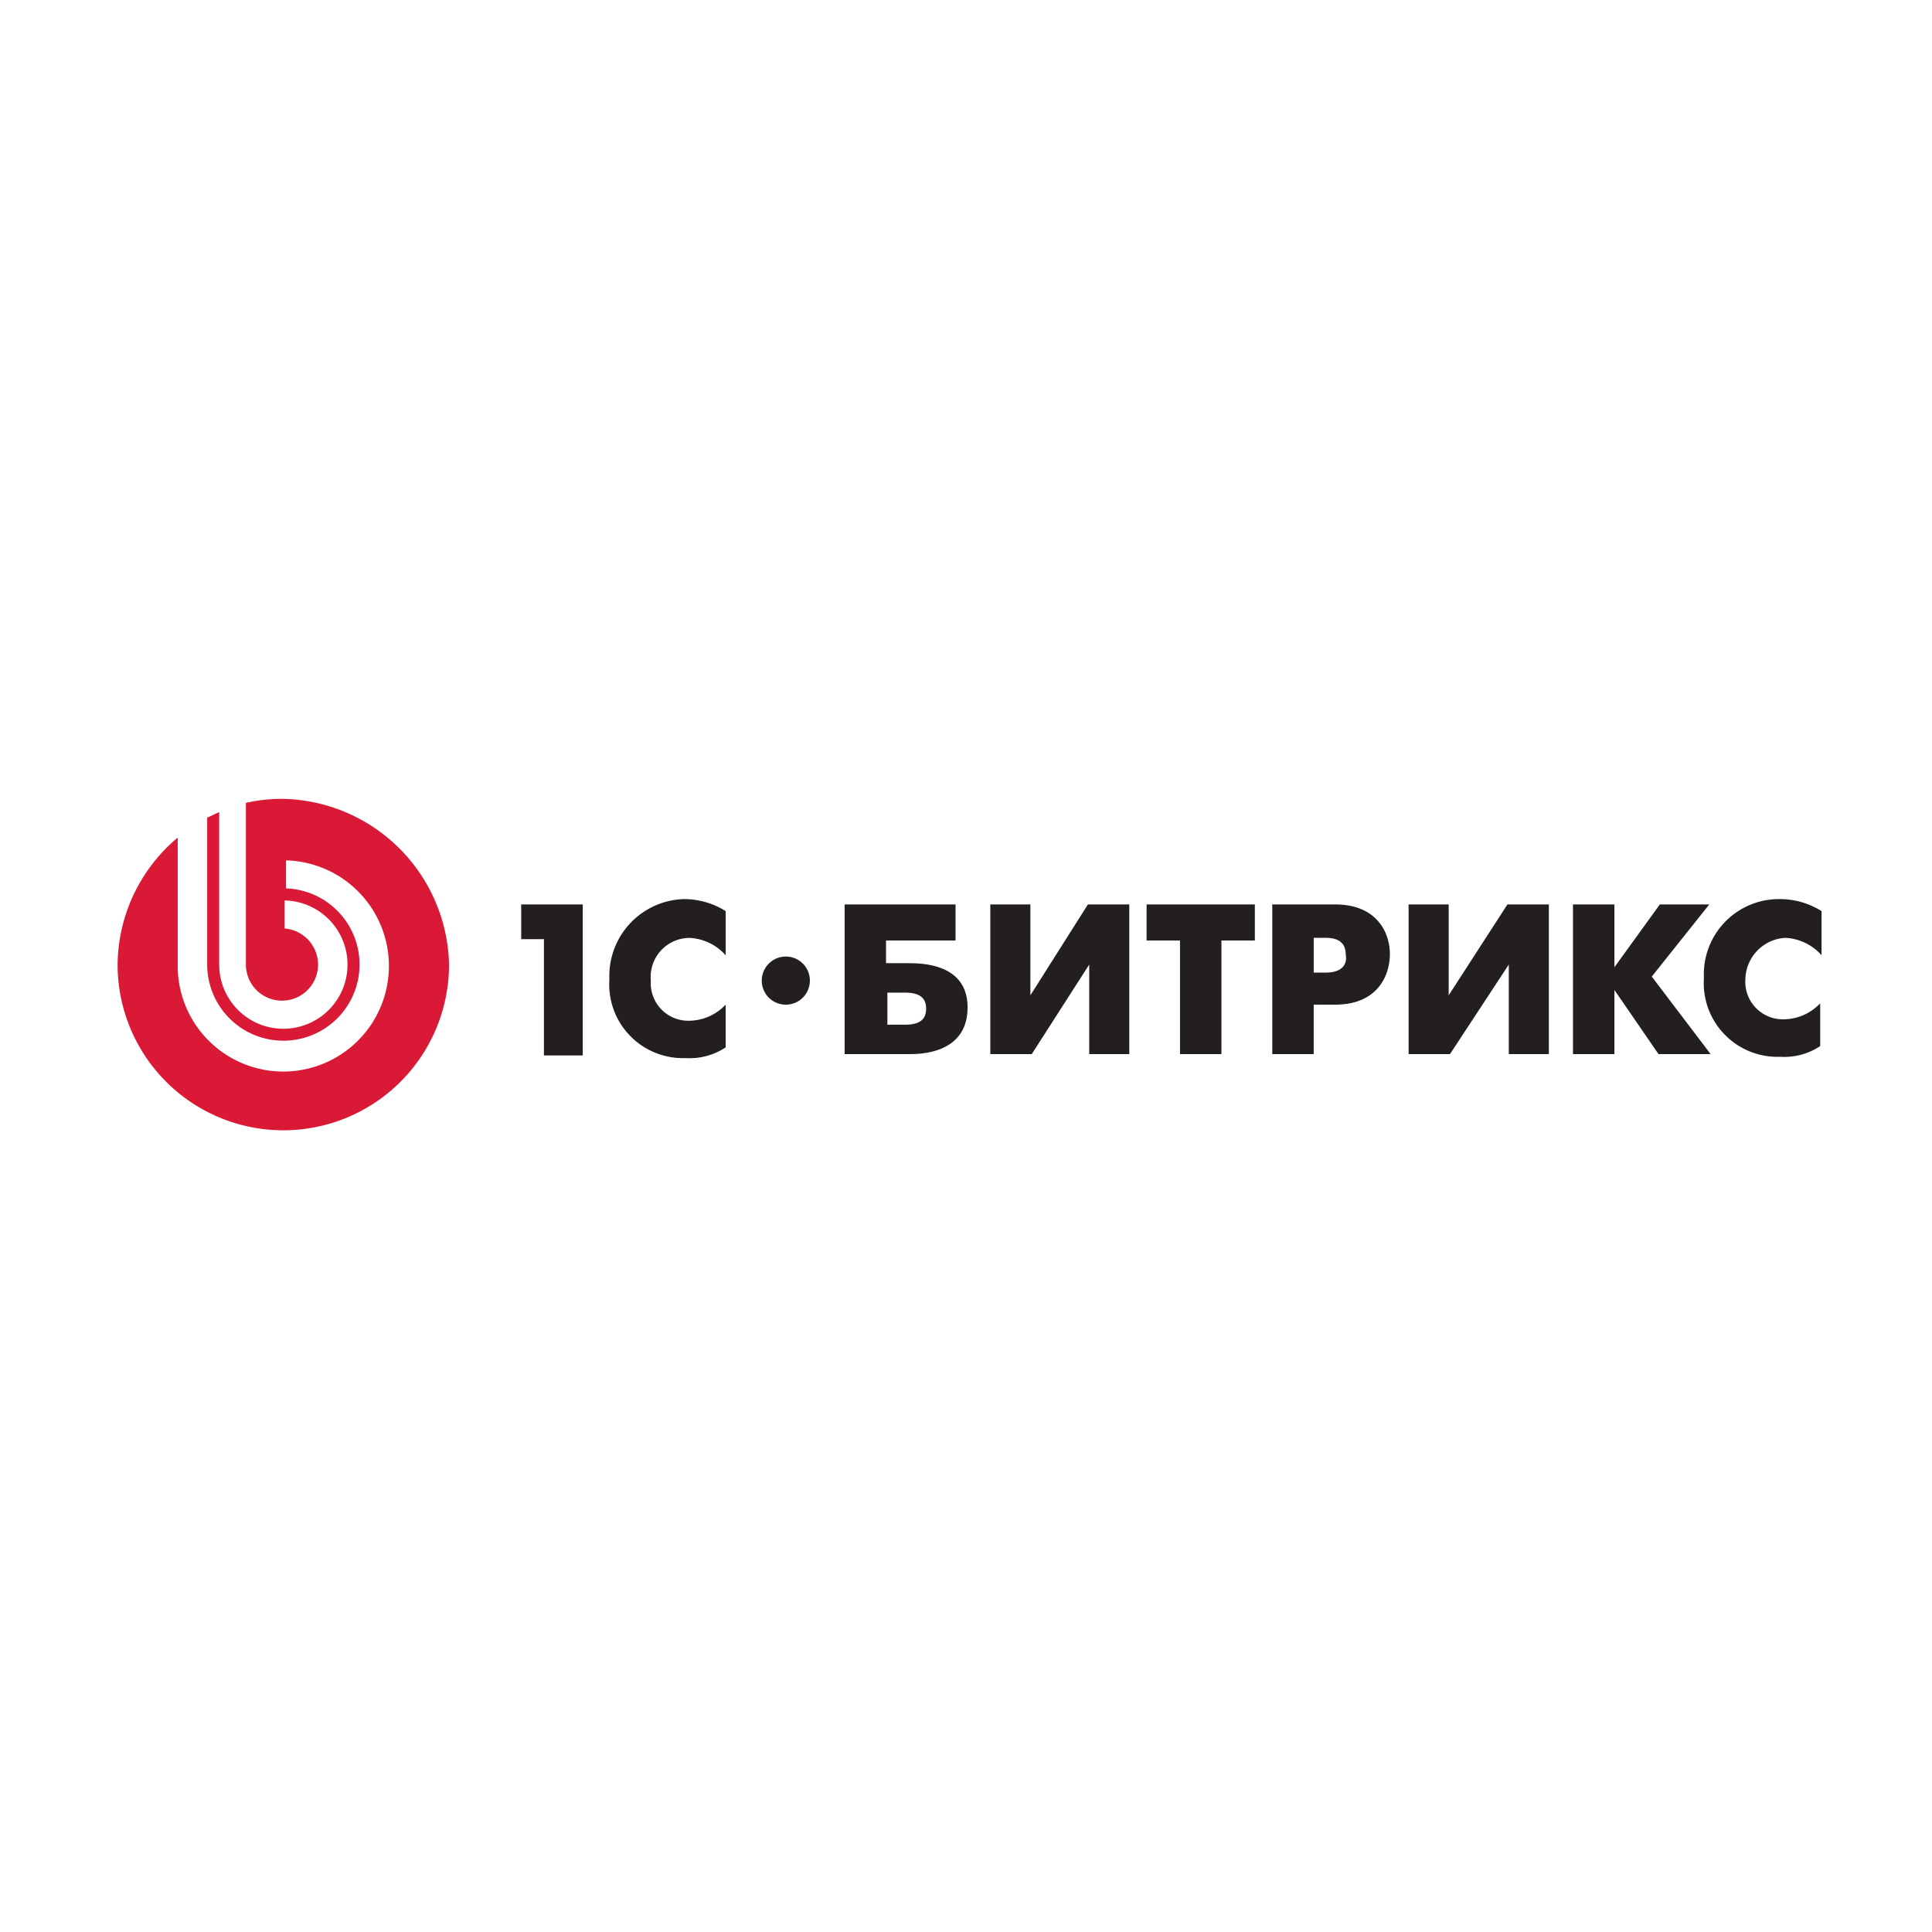 <svg xmlns="http://www.w3.org/2000/svg" xmlns:xlink="http://www.w3.org/1999/xlink" width="135" height="135" viewBox="0 0 135 135">
  <defs>
    <clipPath id="clip-_1c-bitrix-logo">
      <rect width="135" height="135"/>
    </clipPath>
  </defs>
  <g id="_1c-bitrix-logo" data-name="1c-bitrix-logo" clip-path="url(#clip-_1c-bitrix-logo)">
    <g id="_1c-bitrix-logo-2" data-name="1c-bitrix-logo" transform="translate(4.417 0.72)">
      <path id="Path_24264" data-name="Path 24264" d="M52.49,66.616A1.681,1.681,0,1,0,54.171,68.3,1.674,1.674,0,0,0,52.49,66.616Zm69.852-1.307a3.615,3.615,0,0,1,2.521,1.214V63.44a5.474,5.474,0,0,0-2.895-.84,5.25,5.25,0,0,0-5.323,5.51,5.149,5.149,0,0,0,5.323,5.51,4.547,4.547,0,0,0,2.8-.747V69.884A3.551,3.551,0,0,1,122.249,71a2.622,2.622,0,0,1-2.708-2.8A2.957,2.957,0,0,1,122.342,65.308Zm-5.323-2.335h-3.455l-3.175,4.389V62.974h-2.895V73.433h2.895V68.95l3.082,4.482h3.642L113,68.016Zm-18.21,6.35v-6.35h-2.8V73.433H98.9l4.109-6.257v6.257h2.8V62.974h-2.895Zm-8.591-1.588h-.84V65.308h.84c1.214,0,1.4.654,1.4,1.214C91.712,66.989,91.525,67.736,90.218,67.736Zm.654-4.763H86.482V73.433h2.895V69.977h1.494c2.988,0,3.829-2.054,3.829-3.549C94.7,65.028,93.86,62.974,90.872,62.974ZM77.7,65.495h2.335v7.938h2.895V65.495h2.335V62.974H77.7ZM69.58,69.324v-6.35h-2.8V73.433h2.895l4.016-6.257v6.257h2.8V62.974H73.6ZM60.8,71.378H59.588V69.137H60.8c.934,0,1.494.28,1.494,1.121S61.735,71.378,60.8,71.378Zm.28-4.3H59.494V65.495H64.35V62.974H56.6V73.433h4.482c.747,0,4.109,0,4.109-3.268C65.191,67.082,61.922,67.082,61.082,67.082ZM40.163,68.2a5.149,5.149,0,0,0,5.323,5.51,4.547,4.547,0,0,0,2.8-.747V69.977A3.551,3.551,0,0,1,45.767,71.1a2.622,2.622,0,0,1-2.708-2.8,2.728,2.728,0,0,1,2.708-2.988,3.615,3.615,0,0,1,2.521,1.214V63.44a5.474,5.474,0,0,0-2.895-.84A5.372,5.372,0,0,0,40.163,68.2ZM34,65.4h1.588v8.125H38.3V62.974H34Z" transform="translate(-1.998 -0.496)" fill="#231f20" fill-rule="evenodd"/>
      <path id="Path_24265" data-name="Path 24265" d="M15.286,55.1a11.591,11.591,0,0,0-2.521.28v11.3a2.521,2.521,0,1,0,5.043,0,2.541,2.541,0,0,0-2.335-2.521V62.2A4.483,4.483,0,1,1,10.9,66.68V56.034c-.28.093-.56.28-.84.374V66.68a5.323,5.323,0,1,0,5.51-5.323V59.4A7.379,7.379,0,1,1,8,66.773V57.808A11.7,11.7,0,0,0,3.8,66.68a11.58,11.58,0,1,0,23.16,0A11.843,11.843,0,0,0,15.286,55.1" transform="translate(0)" fill="#d91935" fill-rule="evenodd"/>
    </g>
  </g>
</svg>
